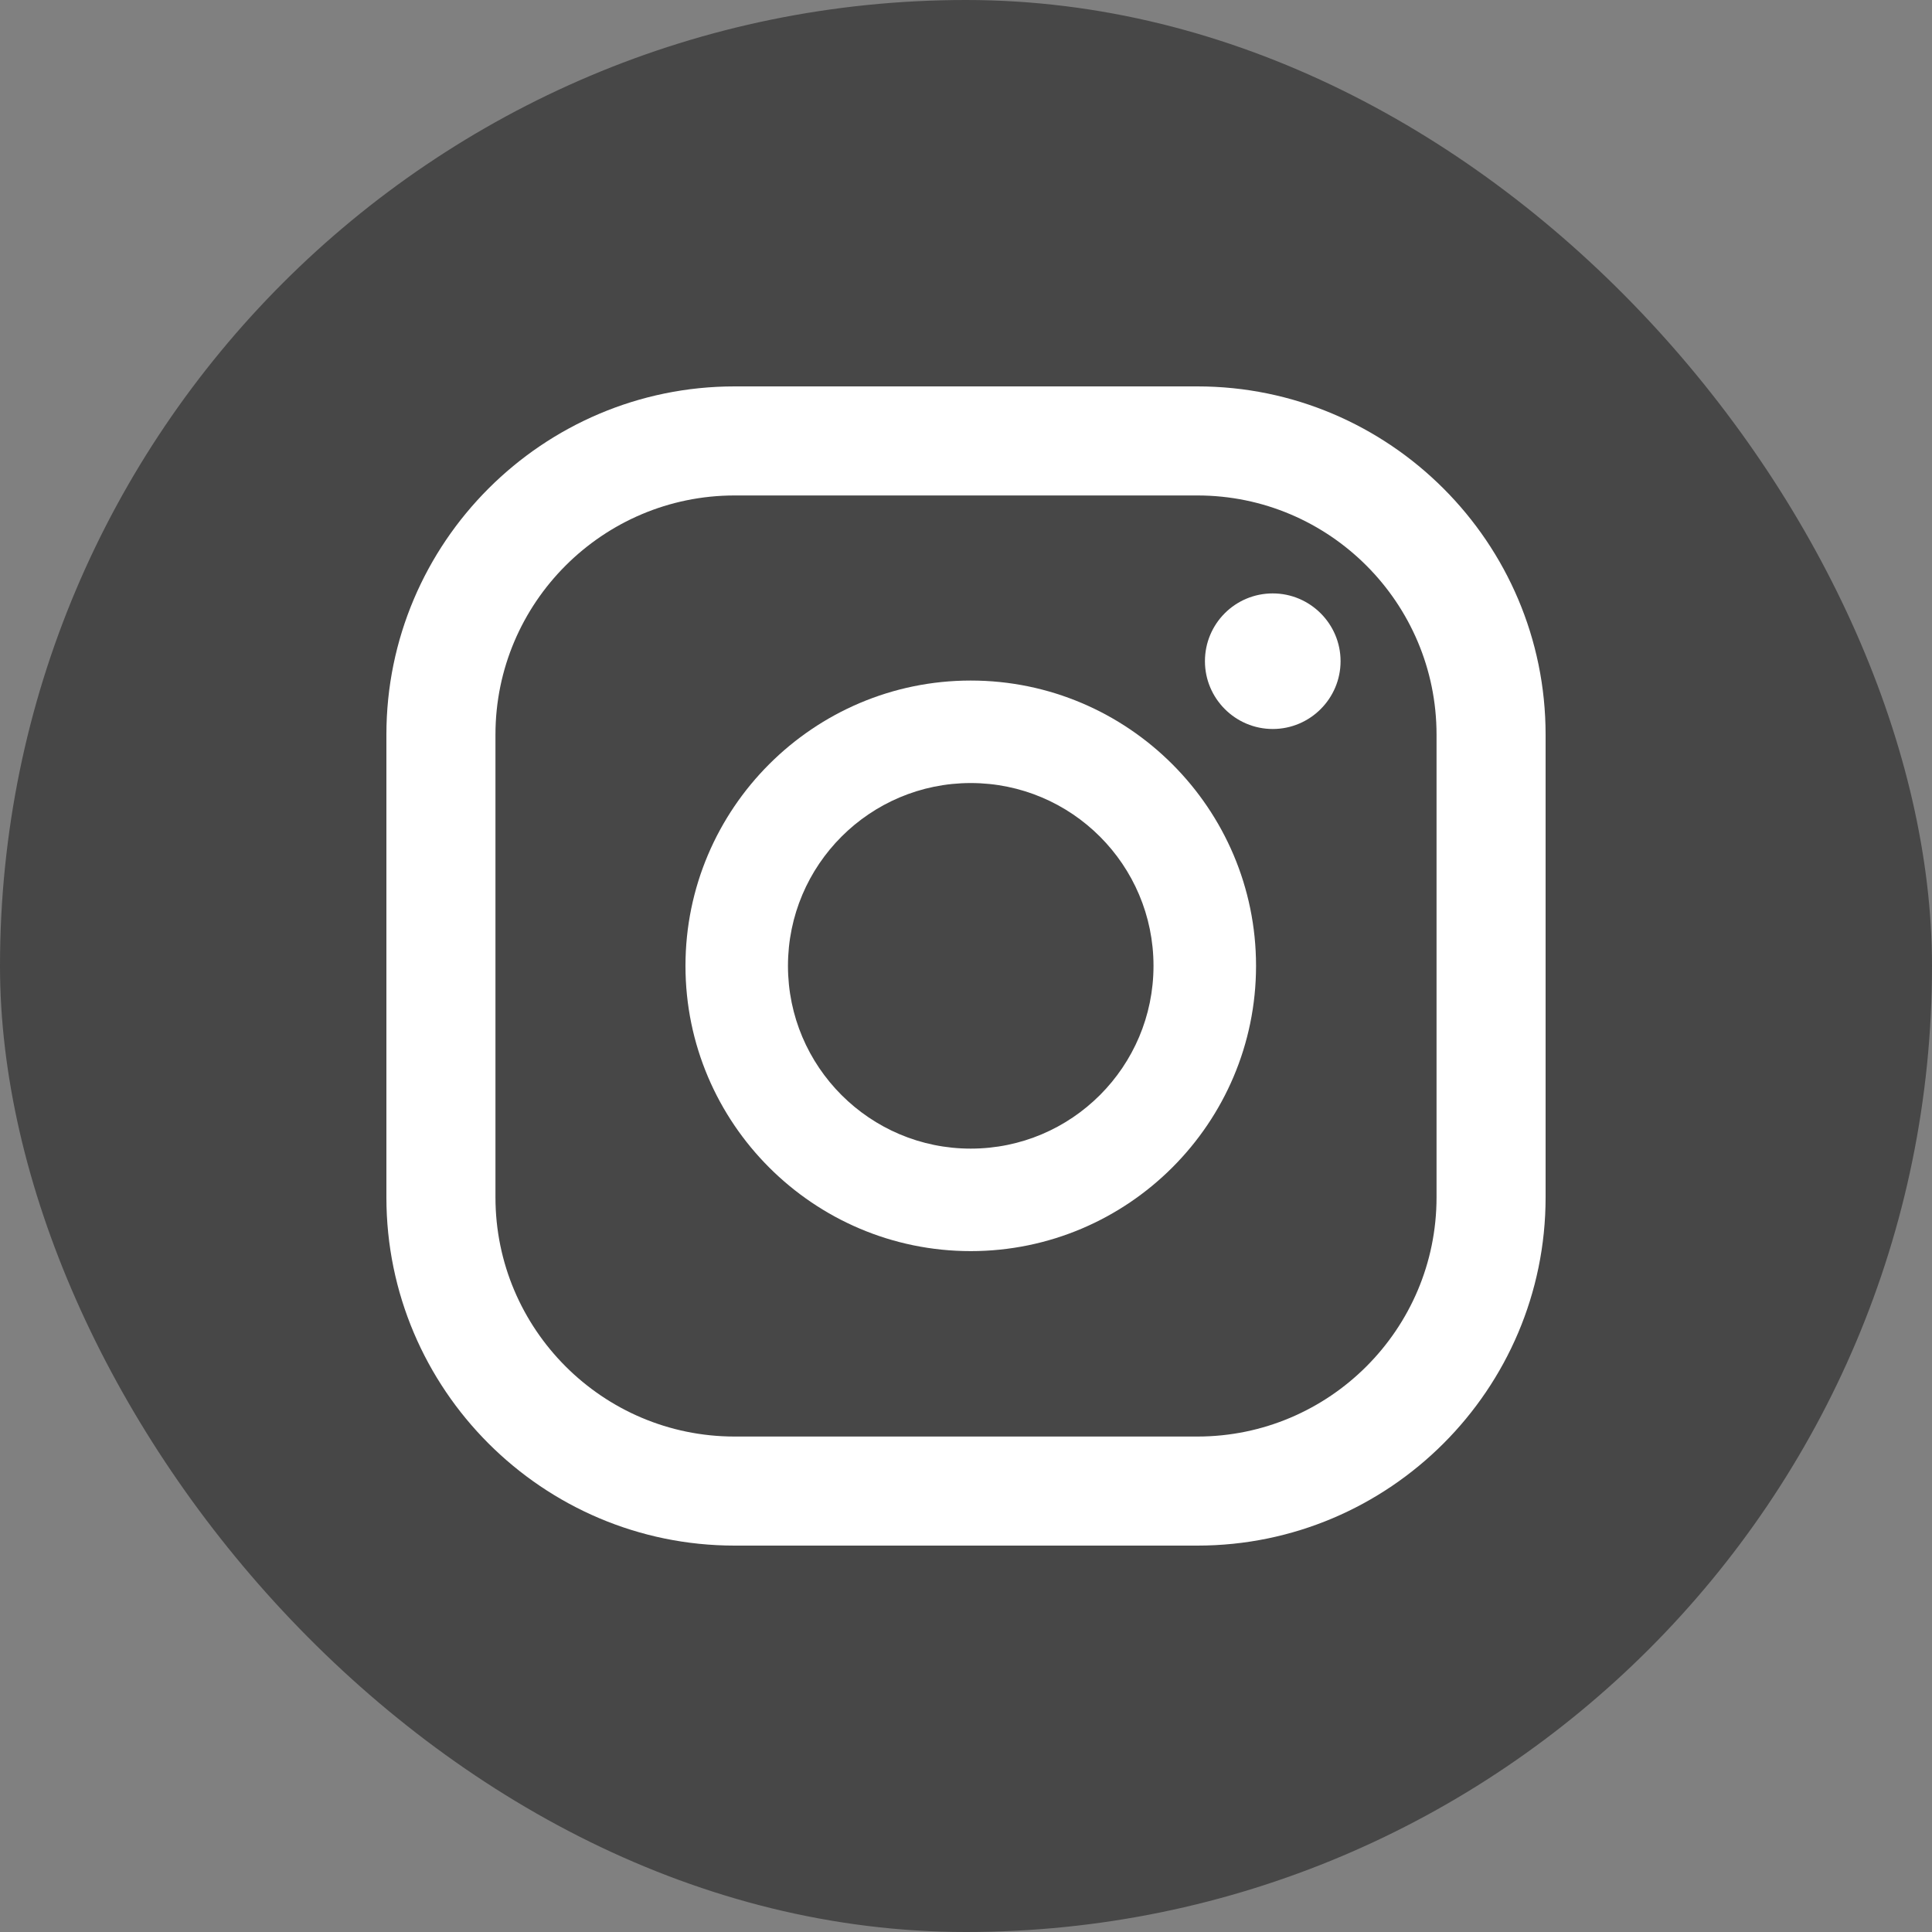 <?xml version="1.0" encoding="UTF-8"?>
<svg xmlns="http://www.w3.org/2000/svg" width="40" height="40" viewBox="0 0 40 40" fill="none">
  <rect x="0" y="0" width="40" height="40" fill="#808080" stroke="none"/>
  <rect width="40" height="40" rx="20" fill="#474747"></rect>
  <path d="M26.351 12.286C25.571 12.286 24.947 12.916 24.947 13.689C24.947 14.463 25.578 15.093 26.351 15.093C27.124 15.093 27.755 14.463 27.755 13.689C27.755 12.916 27.124 12.286 26.351 12.286Z" fill="white"></path>
  <path d="M20.098 14.09C16.843 14.09 14.192 16.741 14.192 19.997C14.192 23.252 16.843 25.903 20.098 25.903C23.354 25.903 26.005 23.252 26.005 19.997C26.005 16.741 23.354 14.09 20.098 14.09ZM20.098 23.781C18.01 23.781 16.314 22.085 16.314 19.997C16.314 17.908 18.01 16.212 20.098 16.212C22.187 16.212 23.882 17.908 23.882 19.997C23.882 22.085 22.187 23.781 20.098 23.781Z" fill="white"></path>
  <path d="M24.791 32H15.209C11.235 32 8 28.765 8 24.791V15.209C8 11.235 11.235 8 15.209 8H24.791C28.765 8 32 11.235 32 15.209V24.791C32 28.765 28.765 32 24.791 32ZM15.209 10.258C12.483 10.258 10.258 12.476 10.258 15.209V24.791C10.258 27.517 12.476 29.742 15.209 29.742H24.791C27.517 29.742 29.742 27.524 29.742 24.791V15.209C29.742 12.483 27.524 10.258 24.791 10.258H15.209Z" fill="white"></path>
</svg>
